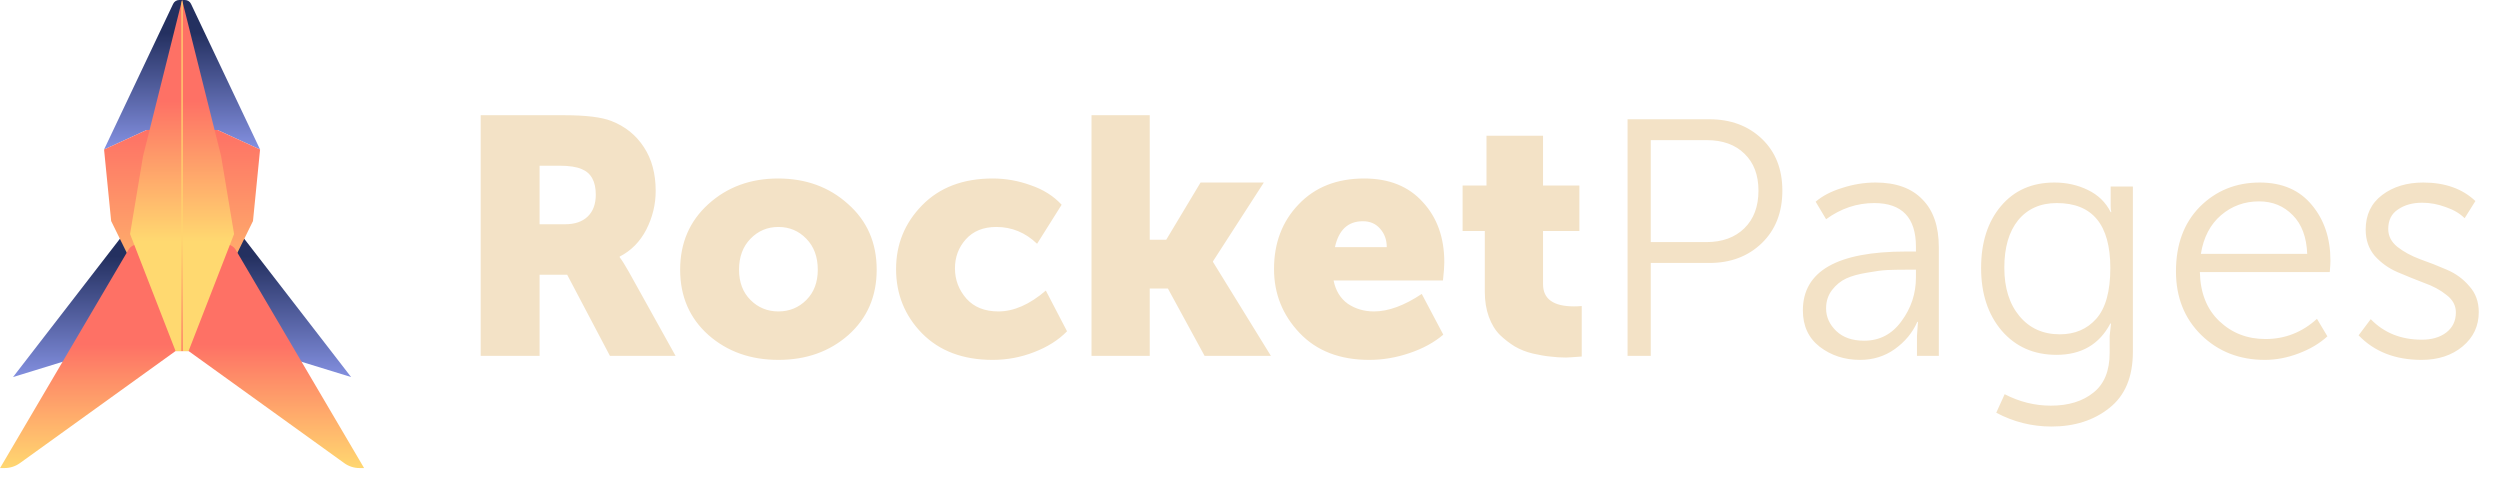 <svg width="236" height="45" viewBox="0 0 236 45" fill="none" xmlns="http://www.w3.org/2000/svg">
<path d="M11.664 22.092H17.187H22.71L33.143 35.593L17.187 30.683L1.232 35.593L11.664 22.092Z" fill="url(#paint0_linear_751_312)"/>
<path d="M16.922 0H17.187H17.453C17.7 0 17.924 0.142 18.03 0.365L24.551 14.114L20.535 12.273H13.84L9.823 14.114L16.345 0.365C16.451 0.142 16.675 0 16.922 0Z" fill="url(#paint1_linear_751_312)"/>
<path d="M9.823 14.114L13.84 12.273H20.535L24.551 14.114L23.882 20.865L17.857 33.138H16.518L10.493 20.865L9.823 14.114Z" fill="url(#paint2_linear_751_312)"/>
<path d="M12.551 23.183L17.188 20.865L21.824 23.183C22.002 23.272 22.151 23.411 22.252 23.582L34.37 44.184H33.935C33.42 44.184 32.918 44.022 32.5 43.721L17.801 33.138H16.574L1.875 43.721C1.457 44.022 0.955 44.184 0.44 44.184H0.005L12.124 23.582C12.225 23.411 12.373 23.272 12.551 23.183Z" fill="url(#paint3_linear_751_312)"/>
<path d="M13.506 14.728L17.188 0L20.87 14.728L22.097 22.092L17.801 33.138H16.574L12.278 22.092L13.506 14.728Z" fill="url(#paint4_linear_751_312)"/>
<path d="M17.188 0.307L17.188 33.077" stroke="url(#paint5_linear_751_312)" stroke-width="0.123" stroke-linecap="square"/>
<path d="M17.127 0.245L17.188 0L17.249 0.245H17.127Z" fill="#FFD36F"/>
<path d="M45.377 33.592V10.877H53.288C55.3 10.877 56.772 11.057 57.704 11.417C59.017 11.926 60.044 12.752 60.785 13.895C61.526 15.018 61.897 16.395 61.897 18.025C61.897 19.296 61.601 20.514 61.008 21.679C60.415 22.822 59.578 23.67 58.498 24.22V24.284C58.71 24.559 58.996 25.015 59.356 25.65L63.772 33.592H57.577L53.542 25.936H50.937V33.592H45.377ZM50.937 21.17H53.351C54.262 21.17 54.971 20.927 55.48 20.44C55.988 19.953 56.242 19.264 56.242 18.375C56.242 17.125 55.797 16.32 54.908 15.96C54.421 15.748 53.722 15.643 52.811 15.643H50.937V21.17ZM66.874 31.622C65.095 30.034 64.206 27.98 64.206 25.459C64.206 22.939 65.095 20.874 66.874 19.264C68.653 17.655 70.846 16.85 73.451 16.85C76.077 16.85 78.279 17.655 80.059 19.264C81.859 20.853 82.759 22.918 82.759 25.459C82.759 27.98 81.869 30.034 80.09 31.622C78.311 33.19 76.109 33.973 73.482 33.973C70.856 33.973 68.653 33.19 66.874 31.622ZM69.765 25.459C69.765 26.645 70.126 27.598 70.846 28.318C71.566 29.038 72.445 29.399 73.482 29.399C74.52 29.399 75.399 29.038 76.119 28.318C76.839 27.598 77.199 26.645 77.199 25.459C77.199 24.252 76.839 23.278 76.119 22.537C75.399 21.795 74.52 21.425 73.482 21.425C72.445 21.425 71.566 21.795 70.846 22.537C70.126 23.278 69.765 24.252 69.765 25.459ZM84.589 25.396C84.589 23.066 85.404 21.064 87.035 19.391C88.687 17.697 90.911 16.85 93.707 16.85C94.935 16.85 96.132 17.062 97.296 17.485C98.483 17.888 99.457 18.502 100.219 19.328L97.9 23.013C96.799 21.954 95.517 21.425 94.056 21.425C92.828 21.425 91.864 21.816 91.165 22.6C90.487 23.363 90.148 24.273 90.148 25.332C90.148 26.412 90.508 27.365 91.229 28.191C91.949 28.996 92.955 29.399 94.247 29.399C95.708 29.399 97.201 28.742 98.726 27.429L100.728 31.273C99.923 32.099 98.885 32.755 97.614 33.243C96.365 33.73 95.062 33.973 93.707 33.973C90.911 33.973 88.687 33.137 87.035 31.464C85.404 29.79 84.589 27.768 84.589 25.396ZM103.039 33.592V10.877H108.535V22.632H110.092L113.332 17.231H119.305L114.508 24.665V24.729L119.972 33.592H113.713L110.251 27.238H108.535V33.592H103.039ZM120.267 25.396C120.267 22.939 121.04 20.906 122.586 19.296C124.132 17.665 126.197 16.85 128.781 16.85C131.132 16.85 132.975 17.591 134.309 19.074C135.664 20.535 136.342 22.431 136.342 24.76C136.342 25.142 136.3 25.713 136.215 26.476H125.89C126.081 27.429 126.525 28.16 127.224 28.668C127.944 29.155 128.77 29.399 129.702 29.399C131.058 29.399 132.562 28.848 134.214 27.747L136.247 31.591C135.378 32.332 134.309 32.914 133.038 33.338C131.788 33.761 130.528 33.973 129.258 33.973C126.483 33.973 124.291 33.126 122.681 31.432C121.072 29.737 120.267 27.725 120.267 25.396ZM126.017 23.331H130.91C130.91 22.632 130.698 22.049 130.274 21.583C129.872 21.117 129.332 20.884 128.654 20.884C127.256 20.884 126.377 21.7 126.017 23.331ZM140.166 27.556V21.806H138.07V17.517H140.325V12.815H145.662V17.517H149.094V21.806H145.662V26.825C145.662 28.223 146.637 28.922 148.585 28.922C148.839 28.922 149.083 28.911 149.316 28.89V33.656C148.49 33.719 147.992 33.751 147.823 33.751C147.314 33.751 146.817 33.719 146.33 33.656C145.864 33.613 145.313 33.518 144.678 33.37C144.063 33.221 143.502 32.999 142.994 32.703C142.507 32.406 142.041 32.046 141.596 31.622C141.151 31.178 140.802 30.606 140.548 29.907C140.294 29.208 140.166 28.424 140.166 27.556ZM153.641 33.592V11.258H161.361C163.373 11.258 165.025 11.873 166.317 13.101C167.608 14.329 168.254 15.96 168.254 17.994C168.254 20.048 167.608 21.7 166.317 22.95C165.025 24.199 163.373 24.824 161.361 24.824H155.833V33.592H153.641ZM155.833 22.854H161.075C162.578 22.854 163.775 22.42 164.665 21.552C165.554 20.683 165.999 19.497 165.999 17.994C165.999 16.511 165.554 15.346 164.665 14.499C163.796 13.652 162.61 13.228 161.106 13.228H155.833V22.854ZM170.191 29.303C170.191 25.597 173.432 23.744 179.912 23.744H180.865V23.299C180.865 20.546 179.552 19.169 176.926 19.169C175.295 19.169 173.781 19.677 172.383 20.694L171.398 19.042C172.034 18.491 172.87 18.057 173.908 17.739C174.946 17.401 175.994 17.231 177.053 17.231C178.981 17.231 180.452 17.761 181.469 18.82C182.507 19.857 183.026 21.372 183.026 23.363V33.592H180.961V31.718L181.056 30.383H180.993C180.548 31.4 179.838 32.258 178.864 32.957C177.911 33.634 176.82 33.973 175.592 33.973C174.13 33.973 172.86 33.56 171.78 32.734C170.721 31.908 170.191 30.765 170.191 29.303ZM172.383 29.113C172.383 29.918 172.701 30.627 173.336 31.241C173.972 31.855 174.851 32.163 175.973 32.163C177.434 32.163 178.61 31.548 179.499 30.32C180.41 29.091 180.865 27.715 180.865 26.19V25.459H179.944C179.266 25.459 178.673 25.47 178.165 25.491C177.678 25.512 177.032 25.597 176.227 25.745C175.444 25.872 174.798 26.052 174.289 26.285C173.781 26.518 173.336 26.878 172.955 27.365C172.574 27.852 172.383 28.435 172.383 29.113ZM189.24 37.214C190.638 37.934 192.088 38.294 193.592 38.294C195.265 38.294 196.61 37.881 197.627 37.055C198.643 36.25 199.152 35.001 199.152 33.306V31.718L199.279 30.542H199.215C198.177 32.512 196.483 33.497 194.132 33.497C191.993 33.497 190.267 32.734 188.954 31.209C187.662 29.684 187.016 27.715 187.016 25.3C187.016 22.886 187.641 20.937 188.89 19.455C190.14 17.972 191.824 17.231 193.942 17.231C195.085 17.231 196.134 17.464 197.087 17.93C198.061 18.396 198.781 19.095 199.247 20.027H199.311C199.268 19.9 199.247 19.72 199.247 19.487V17.612H201.344V33.211C201.344 35.583 200.603 37.351 199.12 38.516C197.659 39.681 195.837 40.264 193.656 40.264C191.813 40.264 190.076 39.829 188.446 38.961L189.24 37.214ZM190.511 20.789C189.642 21.869 189.208 23.363 189.208 25.269C189.208 27.175 189.685 28.7 190.638 29.843C191.591 30.987 192.861 31.559 194.45 31.559C195.869 31.559 197.013 31.072 197.881 30.098C198.771 29.102 199.215 27.503 199.215 25.3C199.215 21.213 197.532 19.169 194.164 19.169C192.618 19.169 191.4 19.709 190.511 20.789ZM205.411 25.618C205.411 23.076 206.163 21.043 207.667 19.518C209.192 17.994 211.077 17.231 213.322 17.231C215.44 17.231 217.081 17.941 218.246 19.36C219.411 20.757 219.993 22.505 219.993 24.602C219.993 24.856 219.972 25.216 219.93 25.682H207.667C207.709 27.651 208.323 29.197 209.509 30.32C210.695 31.442 212.146 32.004 213.862 32.004C215.704 32.004 217.325 31.368 218.722 30.098L219.707 31.75C218.966 32.427 218.055 32.967 216.975 33.37C215.916 33.772 214.857 33.973 213.798 33.973C211.405 33.973 209.404 33.19 207.794 31.622C206.205 30.055 205.411 28.054 205.411 25.618ZM207.762 23.966H217.801C217.738 22.378 217.282 21.16 216.435 20.313C215.588 19.444 214.529 19.01 213.258 19.01C211.882 19.01 210.685 19.444 209.668 20.313C208.652 21.181 208.016 22.399 207.762 23.966ZM222.653 31.654L223.797 30.129C225.047 31.421 226.656 32.067 228.626 32.067C229.558 32.067 230.32 31.845 230.913 31.4C231.527 30.934 231.835 30.299 231.835 29.494C231.835 28.837 231.538 28.287 230.945 27.842C230.373 27.376 229.664 26.995 228.817 26.698C227.991 26.381 227.154 26.042 226.307 25.682C225.481 25.322 224.771 24.813 224.178 24.157C223.606 23.479 223.32 22.653 223.32 21.679C223.32 20.281 223.839 19.19 224.877 18.407C225.915 17.623 227.207 17.231 228.753 17.231C230.807 17.231 232.449 17.814 233.677 18.978L232.661 20.599C232.216 20.154 231.623 19.804 230.881 19.55C230.14 19.275 229.399 19.137 228.658 19.137C227.747 19.137 226.984 19.349 226.37 19.773C225.756 20.175 225.449 20.789 225.449 21.615C225.449 22.272 225.735 22.833 226.307 23.299C226.9 23.765 227.62 24.157 228.467 24.474C229.314 24.771 230.151 25.099 230.977 25.459C231.824 25.819 232.533 26.338 233.105 27.016C233.698 27.672 233.995 28.488 233.995 29.462C233.995 30.775 233.487 31.855 232.47 32.703C231.453 33.55 230.161 33.973 228.594 33.973C226.116 33.973 224.136 33.2 222.653 31.654Z" fill="#F3E2C6"/>
<defs>
<linearGradient id="paint0_linear_751_312" x1="17.187" y1="22.092" x2="17.187" y2="38.452" gradientUnits="userSpaceOnUse">
<stop offset="0.129" stop-color="#243060"/>
<stop offset="1" stop-color="#9AA7FF"/>
</linearGradient>
<linearGradient id="paint1_linear_751_312" x1="17.187" y1="3.11" x2="17.187" y2="16.655" gradientUnits="userSpaceOnUse">
<stop stop-color="#243060"/>
<stop offset="1" stop-color="#9AA7FF"/>
</linearGradient>
<linearGradient id="paint2_linear_751_312" x1="17.187" y1="12.273" x2="17.187" y2="33.138" gradientUnits="userSpaceOnUse">
<stop stop-color="#FE7165"/>
<stop offset="1" stop-color="#FFD970"/>
</linearGradient>
<linearGradient id="paint3_linear_751_312" x1="17.188" y1="32.524" x2="17.188" y2="44.184" gradientUnits="userSpaceOnUse">
<stop stop-color="#FE7165"/>
<stop offset="1" stop-color="#FFD770"/>
</linearGradient>
<linearGradient id="paint4_linear_751_312" x1="17.188" y1="0" x2="17.188" y2="33.138" gradientUnits="userSpaceOnUse">
<stop offset="0.289" stop-color="#FE7165"/>
<stop offset="0.689" stop-color="#FFD970"/>
</linearGradient>
<linearGradient id="paint5_linear_751_312" x1="17.687" y1="0.307" x2="17.687" y2="33.077" gradientUnits="userSpaceOnUse">
<stop offset="0.684" stop-color="#FFD36F"/>
<stop offset="1" stop-color="#FE7165"/>
</linearGradient>
</defs>
</svg>
